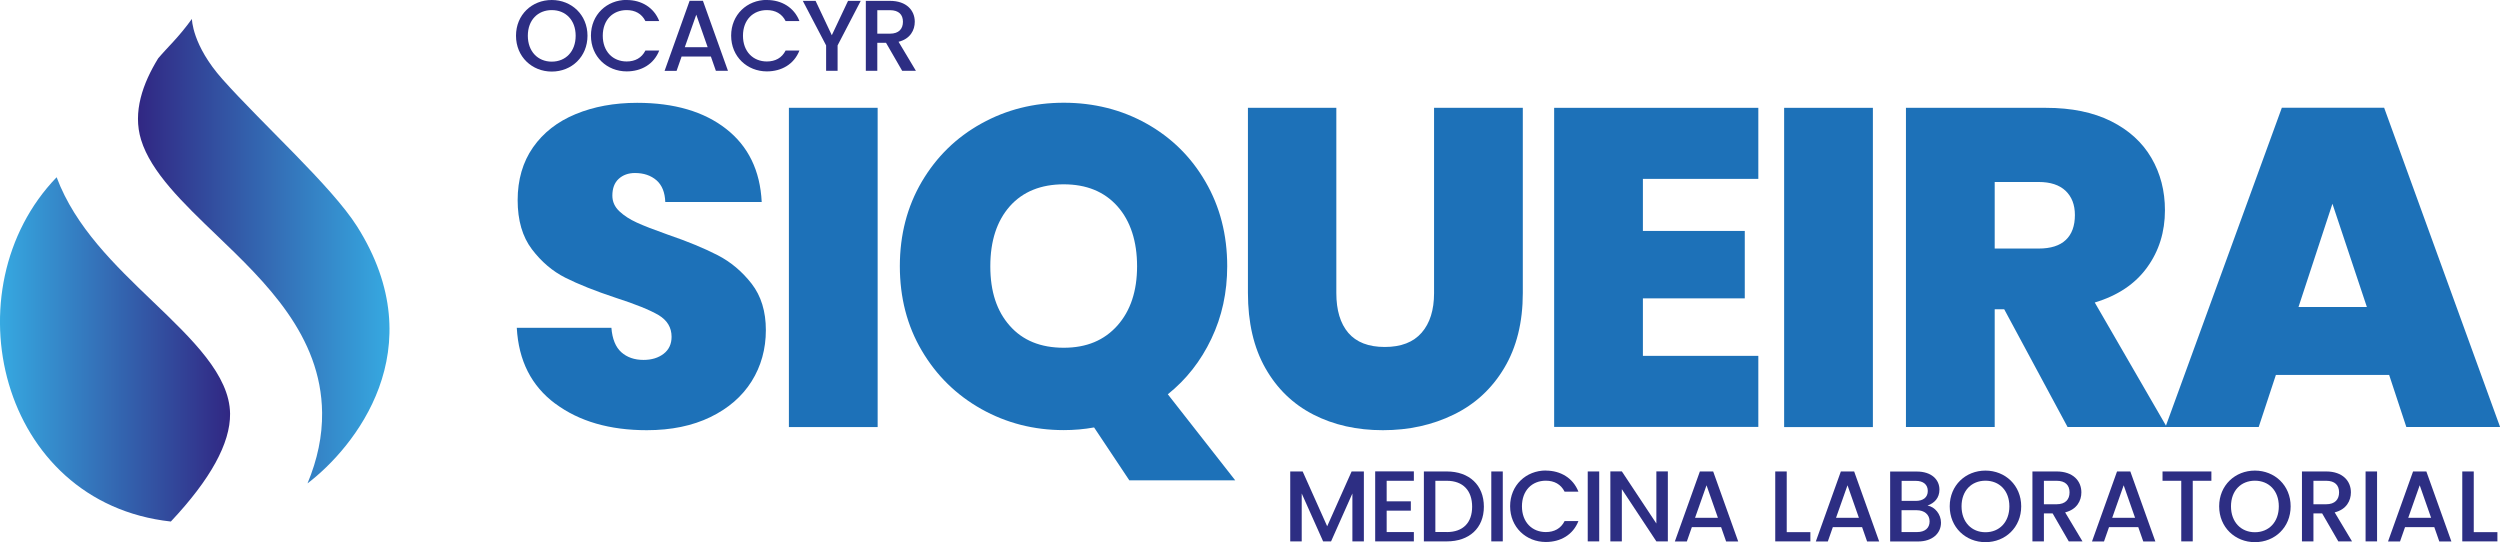 <?xml version="1.0" encoding="UTF-8"?>
<svg id="Camada_2" data-name="Camada 2" xmlns="http://www.w3.org/2000/svg" xmlns:xlink="http://www.w3.org/1999/xlink" viewBox="0 0 289.58 62.8">
  <defs>
    <style>
      .cls-1 {
        fill: url(#linear-gradient-2);
      }

      .cls-2 {
        fill: #2d2e83;
      }

      .cls-3 {
        fill: #1d71b8;
      }

      .cls-4 {
        fill: url(#linear-gradient);
      }
    </style>
    <linearGradient id="linear-gradient" x1="15.98" y1="29.09" x2="45.12" y2="29.09" gradientUnits="userSpaceOnUse">
      <stop offset="0" stop-color="#312783"/>
      <stop offset="1" stop-color="#36a9e1"/>
    </linearGradient>
    <linearGradient id="linear-gradient-2" x1="0" y1="40.47" x2="26.65" y2="40.47" gradientUnits="userSpaceOnUse">
      <stop offset="0" stop-color="#36a9e1"/>
      <stop offset="1" stop-color="#312783"/>
    </linearGradient>
  </defs>
  <g id="Layer_1" data-name="Layer 1">
    <g>
      <g>
        <path class="cls-4" d="m41.35,26.21c-2.95-4.65-10.93-11.81-15.57-17.02-3.55-3.98-3.55-7-3.55-7-1.59,2.2-2.77,3.22-3.91,4.57-1.78,2.9-2.97,6.21-1.98,9.43,1.15,3.75,4.84,7.3,8.75,11.05,5.68,5.45,12.12,11.62,12.22,20.57.03,2.68-.53,5.4-1.69,8.18,5.41-4.11,14.76-15.52,5.73-29.78Z"/>
        <path class="cls-1" d="m17.71,34.93c-4.42-4.24-8.98-8.61-11.15-14.4C-5.91,33.46-.12,58.23,19.79,60.41c4.59-4.88,6.9-9.08,6.86-12.49-.05-4.47-4.37-8.61-8.94-12.99Z"/>
      </g>
      <g>
        <g>
          <path class="cls-3" d="m64.32,46.76c-2.76-2.05-4.25-4.97-4.46-8.79h10.96c.1,1.29.49,2.24,1.15,2.83.66.59,1.52.89,2.57.89.94,0,1.72-.24,2.33-.71.61-.47.92-1.13.92-1.97,0-1.08-.51-1.92-1.52-2.52-1.01-.59-2.66-1.26-4.93-1.99-2.41-.8-4.36-1.58-5.85-2.33-1.49-.75-2.78-1.85-3.88-3.3-1.1-1.45-1.65-3.35-1.65-5.69s.59-4.41,1.78-6.11c1.19-1.7,2.83-2.98,4.93-3.85,2.1-.87,4.48-1.31,7.13-1.31,4.3,0,7.74,1.01,10.31,3.02,2.57,2.01,3.94,4.83,4.12,8.47h-11.17c-.04-1.12-.38-1.96-1.02-2.52-.65-.56-1.48-.84-2.49-.84-.77,0-1.4.23-1.89.68-.49.45-.73,1.1-.73,1.94,0,.7.27,1.3.81,1.81.54.51,1.21.94,2.02,1.31.8.37,1.99.83,3.57,1.39,2.34.8,4.27,1.6,5.8,2.39s2.83,1.89,3.93,3.3c1.1,1.42,1.65,3.21,1.65,5.38s-.55,4.18-1.65,5.93c-1.1,1.75-2.69,3.13-4.77,4.14-2.08,1.01-4.54,1.52-7.37,1.52-4.3,0-7.83-1.02-10.59-3.07Z"/>
          <path class="cls-3" d="m101.66,12.49v36.98h-10.28V12.49h10.28Z"/>
          <path class="cls-3" d="m130.82,55.65l-4.09-6.14c-1.15.21-2.33.31-3.51.31-3.46,0-6.64-.81-9.55-2.44-2.9-1.63-5.2-3.88-6.9-6.77-1.7-2.88-2.54-6.15-2.54-9.78s.85-6.9,2.54-9.78c1.7-2.88,3.99-5.13,6.9-6.74,2.9-1.61,6.08-2.41,9.55-2.41s6.69.8,9.57,2.41c2.88,1.61,5.17,3.85,6.84,6.74,1.68,2.88,2.52,6.15,2.52,9.78,0,3.04-.61,5.85-1.84,8.42-1.22,2.57-2.9,4.71-5.04,6.42l7.81,9.97h-12.27Zm-13.85-17.91c1.5,1.7,3.58,2.54,6.24,2.54s4.69-.86,6.22-2.57c1.52-1.71,2.28-4,2.28-6.87s-.76-5.25-2.28-6.95c-1.52-1.7-3.59-2.54-6.22-2.54s-4.74.85-6.24,2.54c-1.5,1.7-2.26,4.01-2.26,6.95s.75,5.2,2.26,6.9Z"/>
          <path class="cls-3" d="m154.79,12.49v21.45c0,1.99.46,3.53,1.39,4.62.93,1.08,2.33,1.63,4.22,1.63s3.31-.55,4.27-1.65c.96-1.1,1.44-2.63,1.44-4.59V12.49h10.28v21.45c0,3.39-.72,6.29-2.15,8.68-1.43,2.4-3.38,4.2-5.85,5.4-2.47,1.21-5.2,1.81-8.21,1.81s-5.69-.6-8.05-1.81c-2.36-1.21-4.21-3-5.56-5.38-1.35-2.38-2.02-5.28-2.02-8.71V12.49h10.23Z"/>
          <path class="cls-3" d="m190.3,20.72v6.03h11.8v7.81h-11.8v6.66h13.37v8.23h-23.65V12.49h23.65v8.23h-13.37Z"/>
          <path class="cls-3" d="m216.94,12.49v36.98h-10.28V12.49h10.28Z"/>
          <path class="cls-3" d="m239.49,49.46l-7.34-13.64h-1.1v13.64h-10.28V12.49h16.21c2.97,0,5.49.52,7.55,1.55,2.06,1.03,3.62,2.45,4.67,4.25,1.05,1.8,1.57,3.82,1.57,6.06,0,2.52-.69,4.73-2.07,6.63-1.38,1.91-3.4,3.26-6.06,4.06l8.34,14.42h-11.49Zm-8.44-20.67h5.09c1.4,0,2.45-.33,3.15-1,.7-.66,1.05-1.63,1.05-2.88,0-1.19-.36-2.12-1.08-2.81-.72-.68-1.76-1.02-3.12-1.02h-5.09v7.71Z"/>
          <path class="cls-3" d="m276.73,43.43h-13.11l-1.99,6.03h-10.8l13.48-36.98h11.85l13.43,36.98h-10.86l-1.99-6.03Zm-2.57-7.87l-3.99-11.96-3.93,11.96h7.92Z"/>
        </g>
        <g>
          <path class="cls-2" d="m149.46,54.61h1.43l2.84,6.35,2.83-6.35h1.42v8.1h-1.33v-5.55l-2.47,5.55h-.92l-2.48-5.55v5.55h-1.33v-8.1Z"/>
          <path class="cls-2" d="m163.77,55.69h-3.15v2.38h2.8v1.08h-2.8v2.48h3.15v1.08h-4.48v-8.11h4.48v1.08Z"/>
          <path class="cls-2" d="m171.88,58.69c0,2.49-1.7,4.02-4.3,4.02h-2.65v-8.1h2.65c2.6,0,4.3,1.57,4.3,4.08Zm-4.3,2.94c1.91,0,2.94-1.1,2.94-2.94s-1.03-3-2.94-3h-1.32v5.93h1.32Z"/>
          <path class="cls-2" d="m172.74,54.61h1.33v8.1h-1.33v-8.1Z"/>
          <path class="cls-2" d="m179.06,54.51c1.69,0,3.15.85,3.77,2.44h-1.6c-.43-.86-1.2-1.27-2.17-1.27-1.61,0-2.77,1.14-2.77,2.97s1.17,2.98,2.77,2.98c.97,0,1.74-.41,2.17-1.27h1.6c-.62,1.59-2.07,2.42-3.77,2.42-2.28,0-4.14-1.7-4.14-4.14s1.85-4.14,4.14-4.14Z"/>
          <path class="cls-2" d="m183.91,54.61h1.33v8.1h-1.33v-8.1Z"/>
          <path class="cls-2" d="m193.19,54.6v8.11h-1.33l-4-6.05v6.05h-1.33v-8.11h1.33l4,6.04v-6.04h1.33Z"/>
          <path class="cls-2" d="m199.36,61.06h-3.39l-.58,1.66h-1.39l2.9-8.11h1.54l2.9,8.11h-1.4l-.58-1.66Zm-1.69-4.85l-1.33,3.77h2.65l-1.32-3.77Z"/>
          <path class="cls-2" d="m206.96,54.61v7.03h2.74v1.07h-4.07v-8.1h1.33Z"/>
          <path class="cls-2" d="m215.69,61.06h-3.39l-.58,1.66h-1.39l2.9-8.11h1.54l2.9,8.11h-1.4l-.58-1.66Zm-1.69-4.85l-1.33,3.77h2.65l-1.32-3.77Z"/>
          <path class="cls-2" d="m222.18,62.72h-3.24v-8.1h3.09c1.71,0,2.62.94,2.62,2.09,0,.98-.59,1.57-1.38,1.85.86.15,1.56,1.01,1.56,1.98,0,1.24-1,2.18-2.66,2.18Zm-.27-7.02h-1.64v2.32h1.64c.86,0,1.39-.41,1.39-1.15s-.52-1.17-1.39-1.17Zm.1,3.4h-1.75v2.53h1.8c.9,0,1.45-.45,1.45-1.24s-.61-1.29-1.49-1.29Z"/>
          <path class="cls-2" d="m229.98,62.8c-2.28,0-4.14-1.71-4.14-4.15s1.85-4.14,4.14-4.14,4.14,1.71,4.14,4.14-1.83,4.15-4.14,4.15Zm0-1.15c1.61,0,2.77-1.17,2.77-3s-1.17-2.97-2.77-2.97-2.77,1.14-2.77,2.97,1.17,3,2.77,3Z"/>
          <path class="cls-2" d="m238.22,54.61c1.92,0,2.87,1.11,2.87,2.42,0,.96-.51,1.98-1.88,2.32l2.01,3.36h-1.59l-1.87-3.24h-1.01v3.24h-1.33v-8.1h2.8Zm0,1.08h-1.47v2.72h1.47c1.04,0,1.5-.57,1.5-1.38s-.47-1.34-1.5-1.34Z"/>
          <path class="cls-2" d="m247.68,61.06h-3.39l-.58,1.66h-1.39l2.9-8.11h1.54l2.9,8.11h-1.4l-.58-1.66Zm-1.69-4.85l-1.33,3.77h2.65l-1.32-3.77Z"/>
          <path class="cls-2" d="m250.5,54.61h5.65v1.08h-2.16v7.02h-1.33v-7.02h-2.17v-1.08Z"/>
          <path class="cls-2" d="m261.19,62.8c-2.28,0-4.14-1.71-4.14-4.15s1.85-4.14,4.14-4.14,4.14,1.71,4.14,4.14-1.83,4.15-4.14,4.15Zm0-1.15c1.61,0,2.77-1.17,2.77-3s-1.17-2.97-2.77-2.97-2.77,1.14-2.77,2.97,1.17,3,2.77,3Z"/>
          <path class="cls-2" d="m269.44,54.61c1.92,0,2.87,1.11,2.87,2.42,0,.96-.51,1.98-1.88,2.32l2.01,3.36h-1.59l-1.87-3.24h-1.01v3.24h-1.33v-8.1h2.8Zm0,1.08h-1.47v2.72h1.47c1.04,0,1.5-.57,1.5-1.38s-.47-1.34-1.5-1.34Z"/>
          <path class="cls-2" d="m274.01,54.61h1.33v8.1h-1.33v-8.1Z"/>
          <path class="cls-2" d="m281.97,61.06h-3.39l-.58,1.66h-1.39l2.9-8.11h1.54l2.9,8.11h-1.4l-.58-1.66Zm-1.69-4.85l-1.33,3.77h2.65l-1.32-3.77Z"/>
          <path class="cls-2" d="m286.54,54.61v7.03h2.74v1.07h-4.07v-8.1h1.33Z"/>
        </g>
        <g>
          <path class="cls-2" d="m63.91,8.29c-2.28,0-4.14-1.71-4.14-4.15s1.85-4.14,4.14-4.14,4.14,1.71,4.14,4.14-1.83,4.15-4.14,4.15Zm0-1.15c1.61,0,2.77-1.17,2.77-3s-1.17-2.97-2.77-2.97-2.77,1.14-2.77,2.97,1.17,3,2.77,3Z"/>
          <path class="cls-2" d="m72.59,0c1.69,0,3.15.85,3.77,2.44h-1.6c-.43-.86-1.2-1.27-2.17-1.27-1.61,0-2.77,1.14-2.77,2.97s1.17,2.98,2.77,2.98c.97,0,1.74-.41,2.17-1.27h1.6c-.62,1.59-2.07,2.42-3.77,2.42-2.28,0-4.14-1.7-4.14-4.14s1.85-4.14,4.14-4.14Z"/>
          <path class="cls-2" d="m82.34,6.55h-3.39l-.58,1.66h-1.39L79.88.09h1.54l2.9,8.11h-1.4l-.58-1.66Zm-1.69-4.85l-1.33,3.77h2.65l-1.32-3.77Z"/>
          <path class="cls-2" d="m88.83,0c1.69,0,3.15.85,3.77,2.44h-1.6c-.43-.86-1.2-1.27-2.17-1.27-1.61,0-2.77,1.14-2.77,2.97s1.17,2.98,2.77,2.98c.97,0,1.74-.41,2.17-1.27h1.6c-.62,1.59-2.07,2.42-3.77,2.42-2.28,0-4.14-1.7-4.14-4.14s1.85-4.14,4.14-4.14Z"/>
          <path class="cls-2" d="m92.99.1h1.48l1.88,3.98,1.88-3.98h1.47l-2.68,5.16v2.94h-1.33v-2.94L92.99.1Z"/>
          <path class="cls-2" d="m103.09.1c1.92,0,2.87,1.11,2.87,2.42,0,.96-.51,1.98-1.88,2.32l2.01,3.36h-1.59l-1.87-3.24h-1.01v3.24h-1.33V.1h2.8Zm0,1.08h-1.47v2.72h1.47c1.04,0,1.5-.57,1.5-1.38s-.47-1.34-1.5-1.34Z"/>
        </g>
      </g>
    </g>
  </g>
</svg>